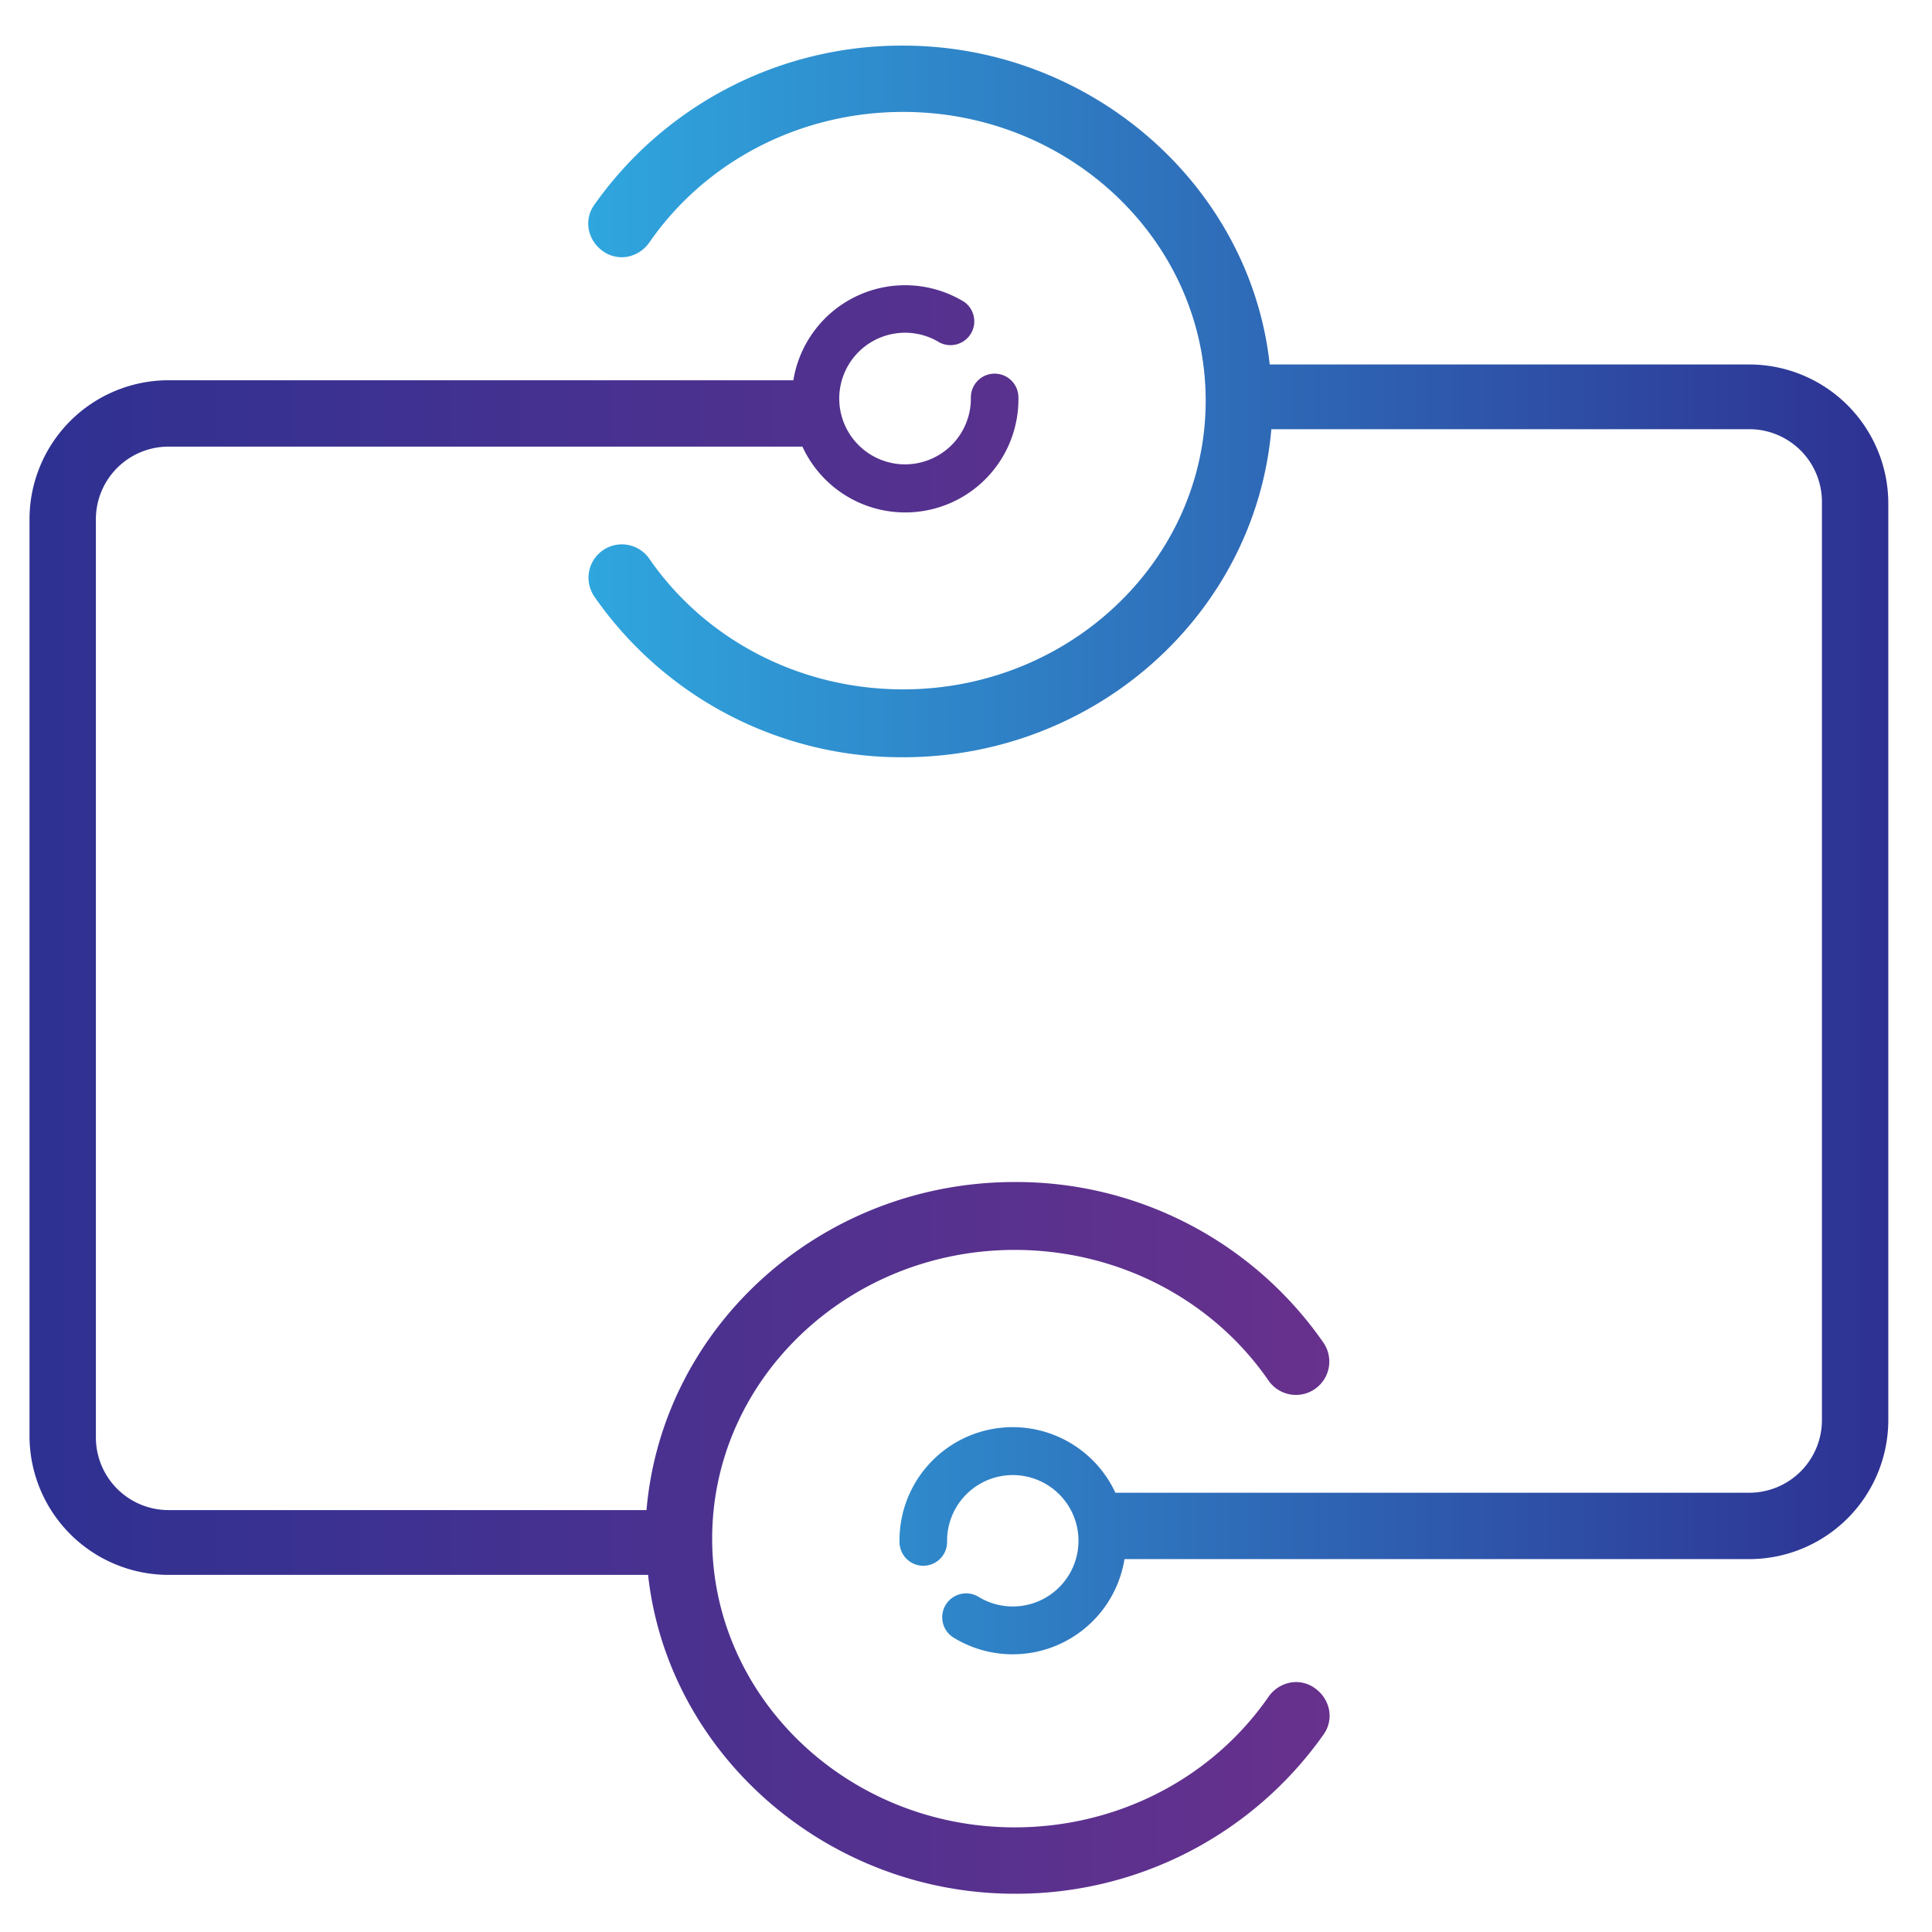 <svg id="Layer_1" data-name="Layer 1" xmlns="http://www.w3.org/2000/svg" xmlns:xlink="http://www.w3.org/1999/xlink" viewBox="0 0 512 512"><defs><style>.cls-1{fill:url(#linear-gradient);}.cls-2{fill:url(#linear-gradient-2);}</style><linearGradient id="linear-gradient" x1="7.82" y1="288.73" x2="352.36" y2="288.73" gradientUnits="userSpaceOnUse"><stop offset="0" stop-color="#2e3192"/><stop offset="1" stop-color="#67318d"/></linearGradient><linearGradient id="linear-gradient-2" x1="155.89" y1="225.22" x2="500.42" y2="225.22" gradientUnits="userSpaceOnUse"><stop offset="0" stop-color="#2fa6de"/><stop offset="1" stop-color="#2e3192"/></linearGradient></defs><path class="cls-1" d="M348.47,447.4a8.49,8.49,0,0,0-6.67-1.47,9.19,9.19,0,0,0-5.65,3.76c-15,21.65-40.1,34.58-67.25,34.58-44.21,0-80.17-34.32-80.17-76.52s36-76.51,80.17-76.51c27.15,0,52.29,12.93,67.27,34.62a8.84,8.84,0,0,0,14.58-10,99.08,99.08,0,0,0-81.85-42.61c-51,0-93.35,38-97.57,86.94H44.65a19.26,19.26,0,0,1-19.24-19.24V137.6a19.26,19.26,0,0,1,19.24-19.24h168a30,30,0,0,0,57.24-13.13,6.3,6.3,0,0,0-6.3-6.21h-.09a6.3,6.3,0,0,0-6.21,6.39A17.44,17.44,0,1,1,249,90.77,6.31,6.31,0,0,0,255.52,80a30,30,0,0,0-45.27,20.77H44.65A36.87,36.87,0,0,0,7.82,137.6V380.54a36.87,36.87,0,0,0,36.83,36.82h127.1c5.21,47.55,47.47,84.5,97.15,84.5a99.67,99.67,0,0,0,81.83-42.16,8.49,8.49,0,0,0,1.46-6.67A9.15,9.15,0,0,0,348.47,447.4Z"/><path class="cls-2" d="M463.59,96.59H336.49C331.29,49,289,12.09,239.34,12.09a99.63,99.63,0,0,0-81.82,42.16,8.53,8.53,0,0,0-1.47,6.67,9.15,9.15,0,0,0,3.72,5.63A8.49,8.49,0,0,0,166.44,68a9.14,9.14,0,0,0,5.65-3.76c15-21.65,40.11-34.58,67.25-34.58,44.21,0,80.18,34.32,80.18,76.52s-36,76.51-80.18,76.51c-27.14,0-52.28-12.93-67.27-34.62a8.84,8.84,0,0,0-14.58,10,99.08,99.08,0,0,0,81.85,42.61c51,0,93.35-38,97.58-86.94H463.59A19.26,19.26,0,0,1,482.83,133V376.36a19.26,19.26,0,0,1-19.24,19.23h-168a30,30,0,0,0-57.21,13.13,6.31,6.31,0,0,0,6.3,6.22h.1a6.31,6.31,0,0,0,6.21-6.4,17.41,17.41,0,1,1,8.35,14.65A6.3,6.3,0,1,0,252.73,434,30,30,0,0,0,298,413.18H463.59a36.87,36.87,0,0,0,36.83-36.82V133.42A36.87,36.87,0,0,0,463.59,96.59Z"/></svg>